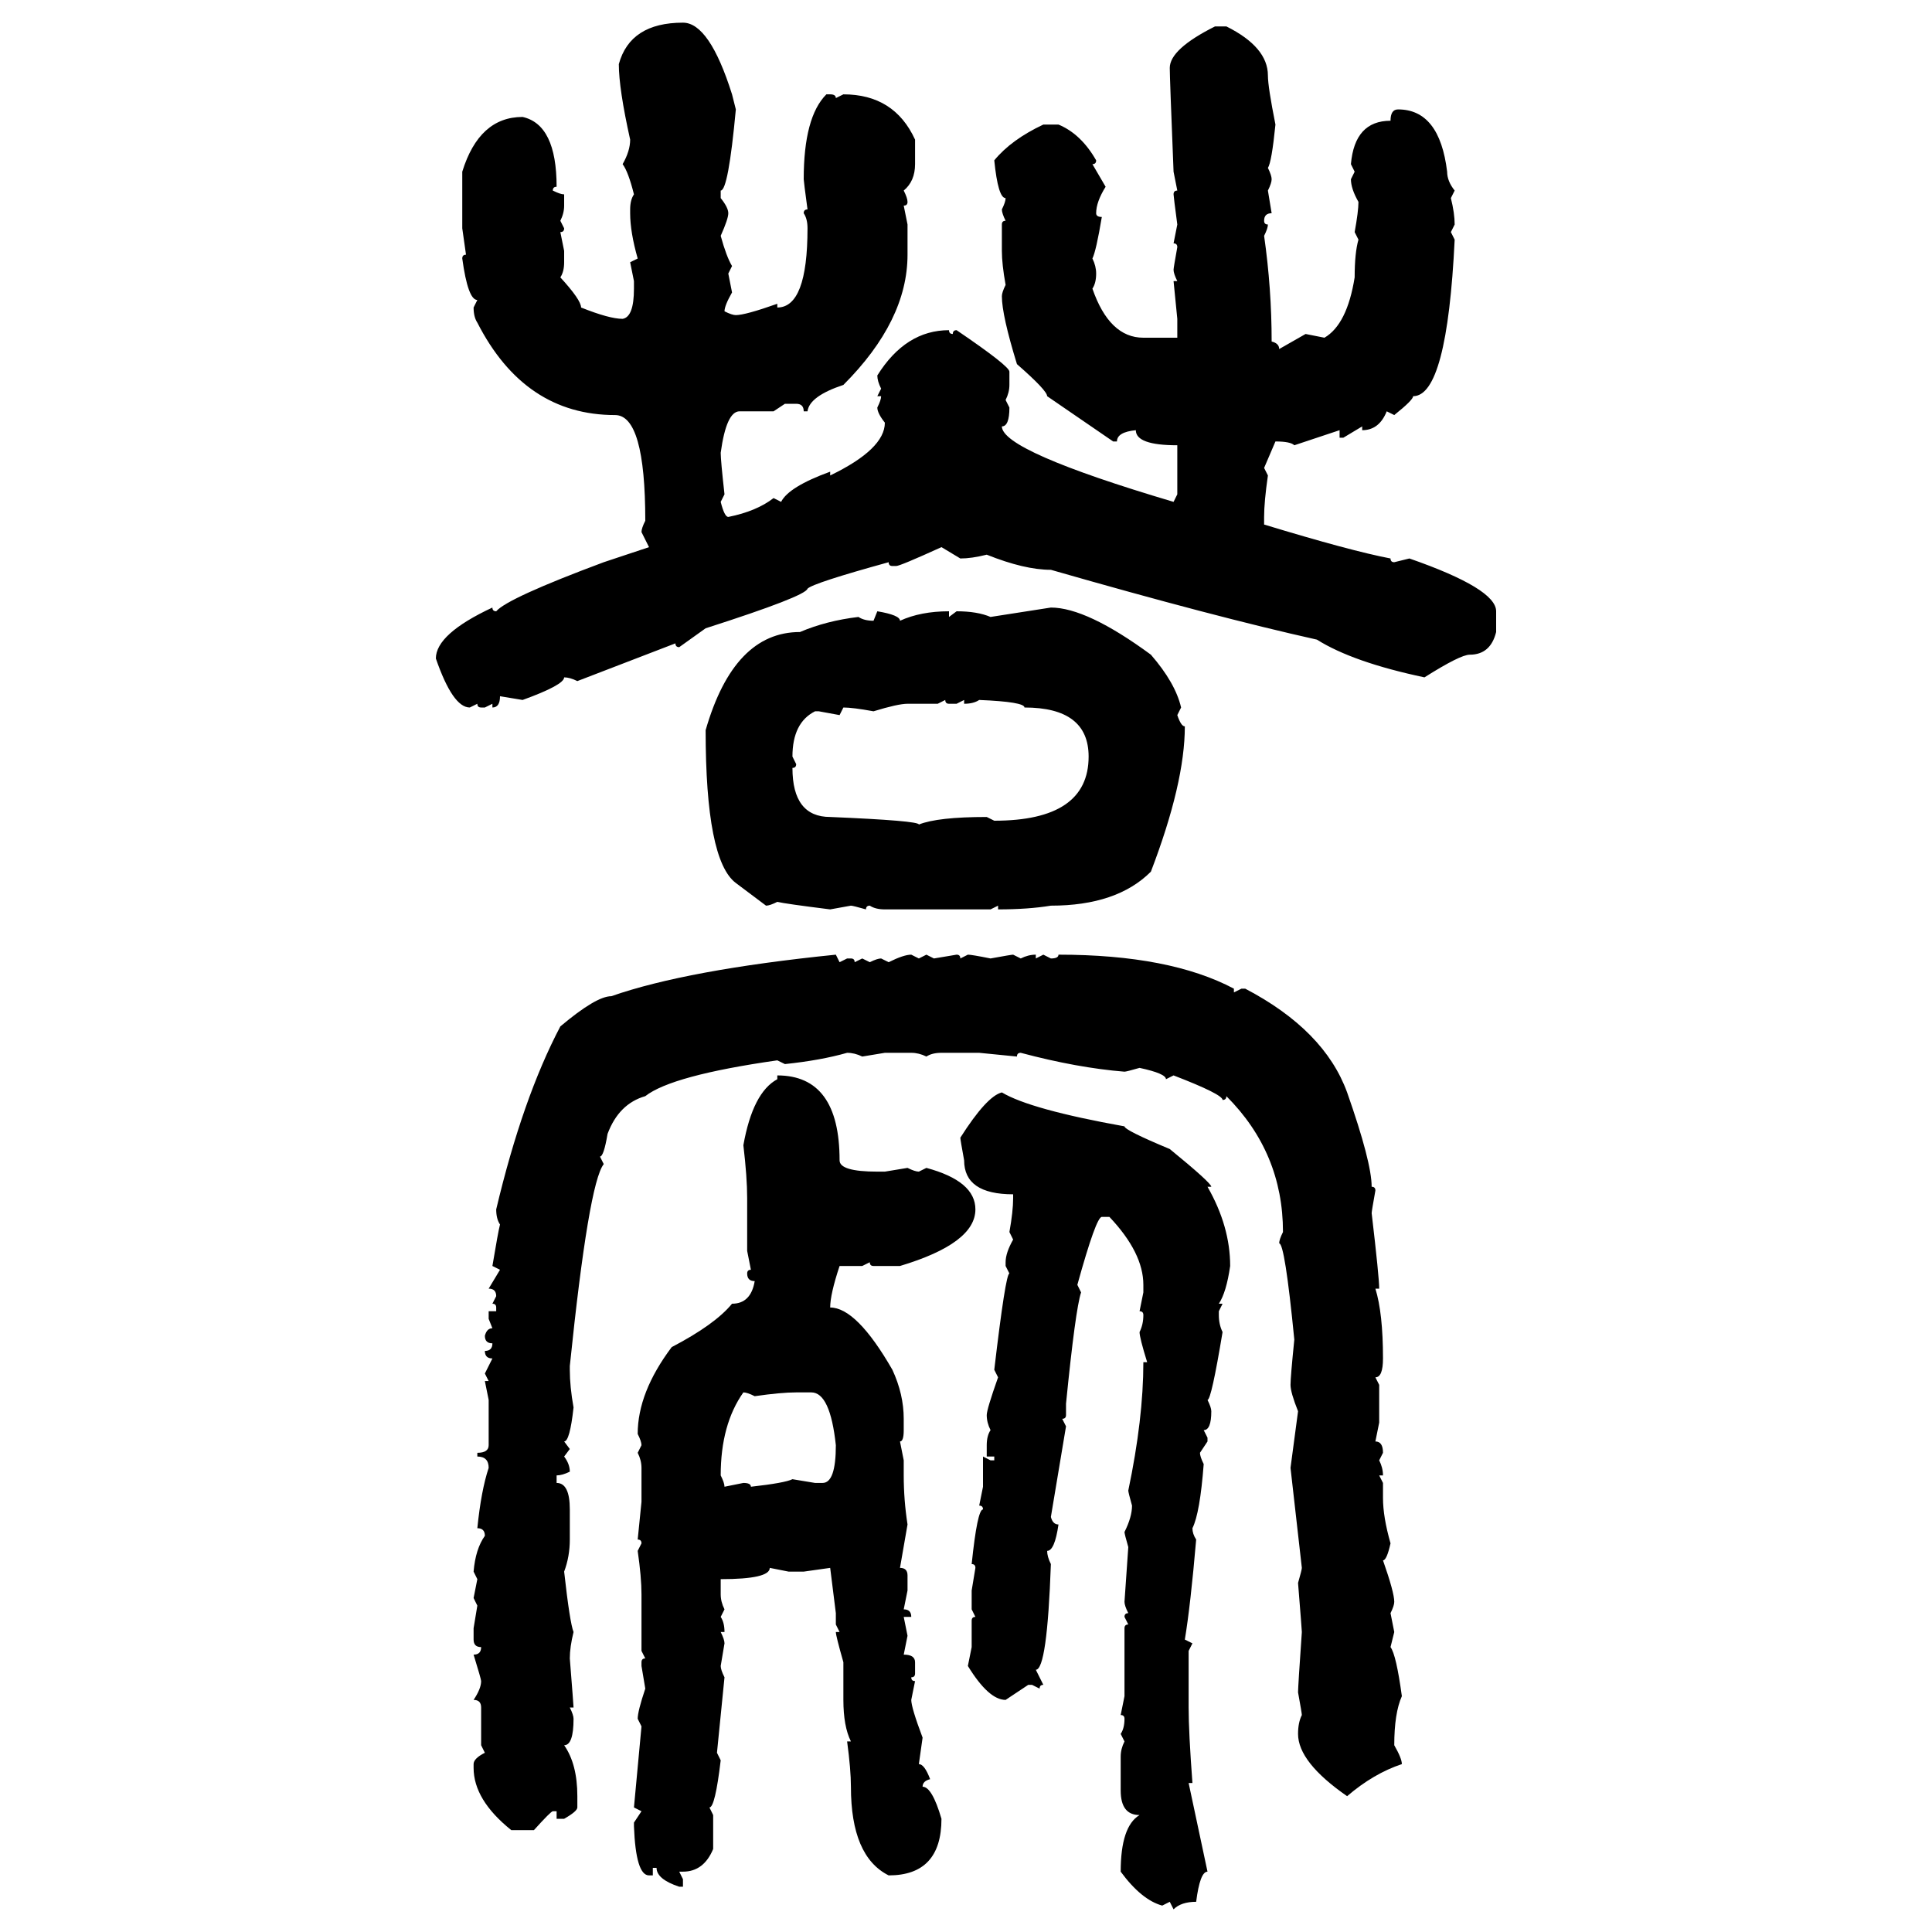 <svg xmlns="http://www.w3.org/2000/svg" xmlns:xlink="http://www.w3.org/1999/xlink" width="300" height="300"><path d="M106.05 3.52L106.05 3.52Q110.16 3.52 113.67 14.65L113.67 14.65L114.26 16.99Q113.09 29.59 111.91 29.59L111.91 29.59L111.91 30.76Q113.09 32.23 113.09 33.11L113.09 33.11Q113.09 33.98 111.91 36.62L111.91 36.62Q112.79 39.84 113.67 41.31L113.67 41.31L113.09 42.48L113.67 45.41Q112.50 47.46 112.50 48.34L112.50 48.34Q113.67 48.93 114.26 48.93L114.26 48.93Q115.72 48.93 120.70 47.17L120.70 47.17L120.70 47.75Q125.39 47.75 125.39 35.45L125.39 35.45Q125.39 33.98 124.80 33.11L124.80 33.11Q124.80 32.52 125.39 32.52L125.39 32.52Q124.80 28.13 124.80 27.83L124.80 27.83Q124.80 18.16 128.32 14.65L128.32 14.65L128.91 14.65Q129.79 14.65 129.79 15.23L129.79 15.23L130.96 14.65Q138.87 14.65 142.09 21.68L142.09 21.68L142.09 25.49Q142.09 28.13 140.33 29.59L140.33 29.59Q140.92 30.76 140.92 31.35L140.92 31.35Q140.92 31.93 140.33 31.93L140.33 31.93L140.92 34.86L140.92 39.55Q140.92 49.80 130.96 59.77L130.96 59.77Q125.68 61.52 125.39 63.87L125.39 63.87L124.80 63.87Q124.80 62.70 123.63 62.70L123.63 62.70L121.88 62.70L120.12 63.87L114.84 63.87Q112.79 63.87 111.91 70.31L111.91 70.31Q111.91 71.48 112.50 76.76L112.50 76.76L111.91 77.93Q112.50 80.27 113.09 80.27L113.09 80.27Q117.48 79.39 120.12 77.34L120.12 77.34L121.29 77.93Q122.46 75.59 128.91 73.24L128.91 73.24L128.91 73.83Q137.40 69.73 137.40 65.63L137.40 65.63Q136.23 64.16 136.23 63.28L136.23 63.28Q136.82 62.11 136.82 61.52L136.82 61.52L136.23 61.52L136.82 60.35Q136.23 59.18 136.23 58.30L136.23 58.30Q140.63 51.27 147.36 51.27L147.36 51.27Q147.36 51.86 147.95 51.86L147.95 51.86Q147.95 51.27 148.54 51.27L148.54 51.27Q156.74 56.84 156.74 57.71L156.74 57.71L156.74 59.77Q156.74 60.94 156.15 62.11L156.15 62.11L156.74 63.28Q156.74 66.21 155.57 66.21L155.57 66.21Q155.57 70.02 182.23 77.93L182.23 77.93L182.81 76.76L182.81 69.14Q176.37 69.14 176.37 66.80L176.37 66.80Q173.44 67.09 173.44 68.55L173.44 68.55L172.85 68.55L162.60 61.52Q162.60 60.64 157.91 56.54L157.91 56.54Q155.57 48.93 155.57 46.00L155.57 46.00Q155.57 45.41 156.15 44.24L156.15 44.24Q155.57 41.02 155.57 38.96L155.57 38.96L155.57 34.86Q155.57 34.28 156.15 34.28L156.15 34.28Q155.57 33.11 155.57 32.52L155.57 32.52Q156.15 31.35 156.15 30.76L156.15 30.76Q154.98 30.76 154.39 24.90L154.39 24.90Q157.03 21.68 162.01 19.34L162.01 19.34L164.36 19.34Q167.87 20.80 170.21 24.90L170.21 24.90Q170.21 25.49 169.63 25.49L169.63 25.49L171.68 29.00Q170.21 31.35 170.21 33.11L170.21 33.11Q170.21 33.69 171.09 33.69L171.09 33.69Q170.21 38.96 169.63 40.14L169.63 40.14Q170.21 41.31 170.21 42.48L170.21 42.48Q170.21 43.95 169.63 44.82L169.63 44.82Q172.27 52.44 177.54 52.44L177.54 52.44L182.81 52.44L182.81 49.51L182.23 43.65L182.81 43.65Q182.23 42.48 182.23 41.89L182.23 41.89Q182.23 41.60 182.81 38.38L182.81 38.38Q182.81 37.79 182.23 37.79L182.23 37.79L182.81 34.86Q182.23 30.47 182.23 30.18L182.23 30.18Q182.23 29.59 182.81 29.59L182.81 29.59L182.23 26.66Q181.64 12.01 181.64 10.55L181.64 10.55Q181.64 7.62 188.67 4.10L188.67 4.10L190.43 4.10Q196.88 7.32 196.88 11.72L196.88 11.72Q196.88 13.48 198.05 19.34L198.05 19.34Q197.46 25.20 196.88 26.07L196.88 26.07Q197.46 27.25 197.46 27.83L197.46 27.83Q197.46 28.42 196.88 29.59L196.88 29.59L197.46 33.11Q196.29 33.11 196.29 34.28L196.29 34.28Q196.29 34.86 196.88 34.86L196.88 34.86Q196.88 35.45 196.29 36.62L196.29 36.62Q197.46 44.82 197.46 53.03L197.46 53.03Q198.63 53.32 198.63 54.20L198.63 54.20L202.73 51.86L205.66 52.44Q209.18 50.39 210.35 43.07L210.35 43.07Q210.35 39.26 210.94 37.21L210.94 37.21L210.35 36.04Q210.94 32.81 210.94 31.35L210.94 31.35Q209.77 29.30 209.77 27.83L209.77 27.83L210.35 26.66L209.77 25.49Q210.35 18.75 215.92 18.75L215.92 18.75Q215.92 16.99 217.09 16.99L217.09 16.99Q223.54 16.99 224.71 26.66L224.71 26.66Q224.71 28.13 225.88 29.59L225.88 29.59L225.29 30.76Q225.88 33.11 225.88 34.86L225.88 34.86L225.29 36.04L225.88 37.21Q224.71 61.52 219.43 61.52L219.43 61.52Q219.43 62.11 216.50 64.45L216.50 64.45L215.33 63.87Q214.16 66.80 211.52 66.80L211.52 66.80L211.52 66.21L208.59 67.97L208.01 67.97L208.01 66.80L200.98 69.14Q200.39 68.55 198.05 68.55L198.05 68.55L196.29 72.66L196.88 73.83Q196.29 77.93 196.29 80.27L196.29 80.27L196.29 81.45Q209.77 85.55 215.92 86.72L215.92 86.72Q215.92 87.30 216.50 87.30L216.50 87.30L218.85 86.72Q232.32 91.41 232.32 94.92L232.32 94.92L232.32 98.14Q231.45 101.66 228.22 101.66L228.22 101.66Q226.76 101.66 221.19 105.18L221.19 105.18Q210.06 102.83 204.49 99.32L204.49 99.32Q188.67 95.80 163.18 88.48L163.18 88.48Q159.08 88.48 153.22 86.13L153.22 86.13Q150.88 86.72 149.12 86.72L149.12 86.72L146.19 84.96Q139.75 87.89 139.16 87.89L139.16 87.89L138.57 87.89Q137.99 87.89 137.99 87.30L137.99 87.30Q126.27 90.53 125.39 91.41L125.39 91.41Q125.10 92.58 109.57 97.56L109.57 97.56L105.47 100.49Q104.88 100.49 104.88 99.90L104.88 99.90L89.65 105.76Q88.48 105.18 87.60 105.18L87.60 105.18Q87.60 106.35 81.15 108.69L81.15 108.69L77.64 108.11Q77.64 109.86 76.46 109.86L76.46 109.86L76.46 109.28L75.29 109.86L74.71 109.86Q74.12 109.86 74.12 109.28L74.12 109.28L72.95 109.86Q70.31 109.86 67.68 102.25L67.68 102.25Q67.68 98.44 76.46 94.34L76.46 94.34Q76.46 94.92 77.05 94.92L77.05 94.92Q78.81 92.87 93.75 87.30L93.75 87.30L100.78 84.96L99.61 82.62Q99.61 82.03 100.20 80.86L100.20 80.86Q100.20 64.45 95.51 64.45L95.51 64.45Q81.45 64.45 74.12 50.10L74.12 50.10Q73.54 49.22 73.54 47.75L73.54 47.75L74.12 46.58Q72.66 46.58 71.78 40.14L71.78 40.14Q71.78 39.55 72.36 39.55L72.36 39.55L71.78 35.45L71.78 26.66Q74.41 18.16 81.15 18.16L81.15 18.16Q86.43 19.34 86.43 29.00L86.43 29.00Q85.84 29.00 85.84 29.59L85.84 29.59Q87.01 30.18 87.60 30.18L87.60 30.18L87.60 31.93Q87.60 33.11 87.01 34.28L87.01 34.28L87.60 35.45Q87.60 36.04 87.01 36.04L87.01 36.04L87.60 38.96L87.60 40.72Q87.60 42.19 87.01 43.07L87.01 43.07Q90.23 46.58 90.23 47.75L90.23 47.75Q94.63 49.51 96.68 49.51L96.68 49.51Q98.44 49.22 98.44 44.82L98.44 44.82L98.44 43.65L97.85 40.72L99.02 40.14Q97.85 36.04 97.85 33.11L97.85 33.11L97.85 32.52Q97.85 31.05 98.44 30.18L98.44 30.18Q97.56 26.66 96.68 25.49L96.68 25.49Q97.85 23.44 97.85 21.68L97.85 21.68Q96.09 13.77 96.09 9.96L96.09 9.96Q97.85 3.52 106.05 3.52ZM153.81 95.80L163.18 94.34Q168.75 94.34 178.71 101.66L178.71 101.66Q182.52 106.05 183.40 109.86L183.40 109.86L182.81 111.04Q183.40 112.79 183.98 112.79L183.98 112.79Q183.98 121.58 178.71 135.35L178.71 135.35Q173.44 140.63 163.18 140.63L163.18 140.63Q159.67 141.21 154.98 141.21L154.98 141.21L154.98 140.63L153.81 141.21L137.40 141.21Q135.94 141.21 135.06 140.63L135.06 140.63Q134.47 140.63 134.47 141.21L134.47 141.21Q132.42 140.63 132.13 140.63L132.13 140.63L128.91 141.21Q121.88 140.33 120.70 140.04L120.70 140.04Q119.53 140.63 118.95 140.63L118.95 140.63L114.26 137.11Q109.57 133.59 109.57 113.38L109.57 113.38Q113.96 98.14 124.22 98.14L124.22 98.14Q128.32 96.39 133.30 95.80L133.30 95.80Q134.18 96.39 135.64 96.39L135.64 96.39L136.23 94.92Q139.75 95.51 139.75 96.39L139.75 96.39Q142.97 94.92 147.36 94.92L147.36 94.92L147.36 95.80L148.54 94.92Q151.76 94.92 153.81 95.80L153.81 95.80ZM146.78 108.69L145.61 109.28L140.92 109.28Q139.45 109.28 135.64 110.45L135.64 110.45Q132.42 109.86 130.96 109.86L130.96 109.86L130.37 111.04L127.15 110.45L126.56 110.45Q123.05 112.21 123.05 117.48L123.05 117.48L123.63 118.65Q123.63 119.24 123.05 119.24L123.05 119.24Q123.05 126.86 128.91 126.86L128.91 126.86Q142.68 127.44 142.68 128.03L142.68 128.03Q145.61 126.86 153.22 126.86L153.22 126.86L154.39 127.44Q169.04 127.44 169.04 117.48L169.04 117.48Q169.04 109.86 159.08 109.86L159.08 109.86Q159.08 108.98 152.05 108.69L152.05 108.69Q151.17 109.28 149.71 109.28L149.71 109.28L149.71 108.69L148.54 109.28L147.36 109.28Q146.78 109.28 146.78 108.69L146.78 108.69ZM129.79 148.24L129.79 148.24L130.37 149.41L131.54 148.83L132.13 148.83Q132.71 148.83 132.71 149.41L132.71 149.41L133.89 148.83L135.06 149.41Q136.23 148.83 136.82 148.83L136.82 148.83L137.99 149.41Q140.33 148.24 141.50 148.24L141.50 148.24L142.68 148.83L143.85 148.24L145.02 148.83L148.54 148.24Q149.12 148.24 149.12 148.83L149.12 148.83L150.29 148.24Q150.88 148.24 153.81 148.83L153.81 148.83Q157.03 148.24 157.32 148.24L157.32 148.24L158.50 148.83Q159.67 148.24 160.84 148.24L160.84 148.24L160.84 148.83L162.01 148.24L163.18 148.83Q164.36 148.83 164.36 148.24L164.36 148.24Q181.64 148.24 191.60 153.52L191.60 153.52L191.60 154.10L192.77 153.52L193.36 153.52Q205.66 159.96 209.18 169.63L209.18 169.63Q212.99 180.47 212.99 184.28L212.99 184.28Q213.57 184.28 213.57 184.86L213.57 184.86Q212.99 188.09 212.99 188.38L212.99 188.38Q214.16 198.34 214.16 200.10L214.16 200.10L213.57 200.10Q214.75 203.91 214.75 210.94L214.75 210.94Q214.75 213.87 213.57 213.87L213.57 213.87L214.16 215.04L214.16 220.90L213.57 223.83Q214.75 223.83 214.75 225.59L214.75 225.59L214.16 226.76Q214.75 227.93 214.75 229.10L214.75 229.10L214.16 229.10L214.75 230.27L214.75 232.62Q214.75 235.55 215.92 239.65L215.92 239.65Q215.33 242.29 214.75 242.29L214.75 242.29Q216.50 247.27 216.50 248.73L216.50 248.73Q216.50 249.32 215.92 250.49L215.92 250.49L216.50 253.42L215.92 255.76Q216.80 256.93 217.68 263.38L217.68 263.38Q216.50 266.02 216.50 271.00L216.50 271.00Q217.68 273.05 217.68 273.93L217.68 273.93Q213.28 275.39 209.18 278.91L209.18 278.91Q201.56 273.63 201.56 269.24L201.56 269.24Q201.56 267.48 202.15 266.31L202.15 266.31Q202.15 266.02 201.56 262.79L201.56 262.79Q201.56 261.91 202.15 253.42L202.15 253.42Q202.15 253.13 201.56 245.80L201.56 245.80Q202.15 243.75 202.15 243.46L202.15 243.46L200.39 227.93L201.56 219.14Q200.39 216.21 200.39 215.04L200.39 215.04Q200.39 213.87 200.98 208.01L200.98 208.01Q199.51 193.07 198.63 193.07L198.63 193.07Q198.63 192.48 199.22 191.31L199.22 191.31Q199.22 179.00 190.43 170.21L190.43 170.21Q190.43 170.80 189.84 170.80L189.84 170.80Q189.84 169.92 182.23 166.99L182.23 166.99L181.05 167.58Q181.05 166.70 176.95 165.82L176.95 165.82Q174.90 166.41 174.61 166.41L174.61 166.41Q167.29 165.82 158.50 163.48L158.50 163.48Q157.91 163.48 157.91 164.06L157.91 164.06L152.05 163.48L146.19 163.48Q144.73 163.48 143.85 164.06L143.85 164.06Q142.68 163.48 141.50 163.48L141.50 163.48L137.40 163.48L133.89 164.06Q132.71 163.48 131.54 163.48L131.54 163.48Q127.44 164.65 121.88 165.23L121.88 165.23L120.70 164.65Q104.30 166.99 100.20 170.21L100.20 170.21Q96.09 171.39 94.34 176.07L94.34 176.07Q93.75 179.59 93.16 179.59L93.16 179.59L93.75 180.76Q91.41 183.69 88.48 212.11L88.48 212.11L88.48 212.70Q88.48 215.33 89.06 218.55L89.06 218.55Q88.48 223.83 87.60 223.83L87.60 223.83L88.48 225L87.60 226.17Q88.48 227.34 88.48 228.52L88.48 228.52Q87.30 229.10 86.43 229.10L86.43 229.10L86.43 230.27Q88.48 230.27 88.48 234.38L88.48 234.38L88.48 239.06Q88.48 241.70 87.60 244.04L87.60 244.04Q88.48 251.95 89.06 253.42L89.06 253.42Q88.48 255.76 88.48 257.52L88.48 257.52Q89.06 264.84 89.06 265.14L89.06 265.14L88.48 265.14Q89.06 266.31 89.06 266.89L89.06 266.89Q89.06 271.00 87.60 271.00L87.60 271.00Q89.65 273.93 89.65 278.91L89.65 278.91L89.65 280.66Q89.65 281.25 87.60 282.42L87.60 282.42L86.43 282.42L86.43 281.25L85.84 281.25Q85.55 281.25 82.91 284.18L82.91 284.18L79.39 284.18Q73.54 279.49 73.54 274.51L73.54 274.51L73.54 273.93Q73.54 273.05 75.29 272.17L75.29 272.17L74.71 271.00L74.71 265.14Q74.71 263.96 73.54 263.96L73.54 263.96Q74.71 262.21 74.71 261.04L74.71 261.04Q74.71 260.74 73.54 256.93L73.54 256.93Q74.71 256.93 74.71 255.76L74.71 255.76Q73.54 255.76 73.54 254.59L73.54 254.59L73.54 252.83L74.12 249.32L73.54 248.14L74.12 245.21L73.54 244.04Q73.83 240.53 75.29 238.48L75.29 238.48Q75.29 237.30 74.12 237.30L74.12 237.30Q74.71 231.45 75.88 227.93L75.88 227.93Q75.88 226.17 74.12 226.17L74.12 226.17L74.12 225.59Q75.88 225.59 75.88 224.41L75.88 224.41L75.88 217.38L75.29 214.45L75.88 214.45L75.29 213.28L76.46 210.94Q75.29 210.94 75.29 209.77L75.29 209.77Q76.46 209.77 76.46 208.59L76.46 208.59Q75.29 208.59 75.29 207.42L75.29 207.42Q75.59 206.25 76.46 206.25L76.46 206.25L75.88 204.79L75.88 203.61L77.05 203.61L77.05 203.03Q77.05 202.44 76.46 202.44L76.46 202.44L77.05 201.27Q77.05 200.10 75.88 200.10L75.88 200.10L77.64 197.17L76.46 196.58Q77.34 191.31 77.64 190.14L77.64 190.14Q77.05 189.26 77.05 187.79L77.05 187.79Q81.15 170.51 87.01 159.38L87.01 159.38Q92.58 154.69 94.92 154.69L94.92 154.69Q106.64 150.59 129.79 148.24ZM120.70 167.58L120.70 166.99Q130.37 166.99 130.37 180.18L130.37 180.18Q130.37 181.93 136.23 181.93L136.23 181.93L137.40 181.93L140.92 181.35Q142.09 181.93 142.68 181.93L142.68 181.93L143.85 181.35Q151.46 183.40 151.46 187.79L151.46 187.79Q151.46 193.07 139.75 196.58L139.75 196.58L135.64 196.58Q135.06 196.58 135.06 196.00L135.06 196.00L133.89 196.58L130.37 196.58Q128.91 200.98 128.91 203.03L128.91 203.03Q133.01 203.03 138.57 212.70L138.57 212.70Q140.33 216.50 140.33 220.31L140.33 220.31L140.33 222.07Q140.33 223.83 139.75 223.83L139.75 223.83L140.33 226.76L140.33 229.10Q140.33 232.91 140.92 236.72L140.92 236.72L139.75 243.46Q140.92 243.46 140.92 244.63L140.92 244.63L140.92 246.97L140.33 249.90Q141.50 249.90 141.50 251.07L141.50 251.07L140.33 251.07L140.92 254.00L140.33 256.93Q142.09 256.93 142.09 258.11L142.09 258.11L142.09 259.86Q142.09 260.45 141.50 260.45L141.50 260.45Q141.50 261.04 142.09 261.04L142.09 261.04L141.50 263.96Q141.50 265.14 143.26 269.82L143.26 269.82L142.68 273.93Q143.55 273.93 144.43 276.27L144.43 276.27Q143.26 276.56 143.26 277.44L143.26 277.44Q144.73 277.44 146.19 282.42L146.19 282.42Q146.19 291.21 137.99 291.21L137.99 291.21Q132.13 288.28 132.13 277.44L132.13 277.44Q132.13 274.80 131.54 270.41L131.54 270.41L132.13 270.41Q130.96 268.07 130.96 263.96L130.96 263.96L130.96 258.11Q129.79 254.00 129.79 253.42L129.79 253.42L130.37 253.42L129.79 252.25L129.79 250.49L128.91 243.46L124.80 244.04L122.46 244.04L119.53 243.46Q119.53 245.21 111.91 245.21L111.91 245.21L111.91 247.56Q111.91 248.73 112.50 249.90L112.50 249.90L111.91 251.07Q112.50 251.95 112.50 253.42L112.50 253.42L111.91 253.42Q112.50 254.59 112.50 255.18L112.50 255.18L111.91 258.69Q111.91 259.28 112.50 260.45L112.50 260.45L111.33 272.17L111.91 273.34Q111.04 280.66 110.16 280.66L110.16 280.66L110.74 281.84L110.74 287.11Q109.28 290.63 106.05 290.63L106.05 290.63L105.47 290.63L106.05 291.80L106.05 292.97L105.47 292.97Q101.95 291.80 101.95 290.04L101.95 290.04L101.37 290.04L101.37 291.21L100.78 291.21Q98.73 291.21 98.44 283.59L98.44 283.59L98.44 283.01L99.61 281.25L98.44 280.66L99.61 268.07L99.02 266.89Q99.02 265.72 100.20 262.21L100.20 262.21L99.61 258.69L99.61 258.11Q99.61 257.52 100.20 257.52L100.20 257.52L99.61 256.35L99.61 247.56Q99.61 244.92 99.02 240.82L99.02 240.82L99.61 239.65Q99.61 239.06 99.02 239.06L99.02 239.06L99.61 233.20L99.61 227.93Q99.61 226.76 99.02 225.59L99.02 225.59L99.61 224.41Q99.61 223.83 99.02 222.66L99.02 222.66Q99.02 216.21 104.30 209.18L104.30 209.18Q111.04 205.66 113.67 202.44L113.67 202.44Q116.60 202.44 117.19 198.93L117.19 198.93Q116.02 198.93 116.02 197.75L116.02 197.75Q116.02 197.17 116.60 197.17L116.60 197.17L116.02 194.24L116.02 186.04Q116.02 182.81 115.43 177.83L115.43 177.83Q116.89 169.63 120.70 167.58L120.70 167.58ZM155.57 169.63L155.57 169.63Q159.96 172.27 174.61 174.90L174.61 174.90Q174.61 175.49 181.64 178.42L181.64 178.42Q188.09 183.69 188.09 184.28L188.09 184.28L187.50 184.28Q191.02 190.43 191.02 196.58L191.02 196.58Q190.43 200.68 189.26 202.44L189.26 202.44L189.84 202.44L189.26 203.61L189.26 204.20Q189.26 205.66 189.84 206.84L189.84 206.84Q188.09 217.38 187.50 217.38L187.50 217.38Q188.09 218.55 188.09 219.14L188.09 219.14Q188.09 222.07 186.91 222.07L186.91 222.07L187.50 223.24L187.50 223.83L186.33 225.59Q186.33 226.17 186.91 227.34L186.91 227.34Q186.33 234.96 185.16 237.30L185.16 237.30Q185.16 238.18 185.74 239.06L185.74 239.06Q184.86 249.32 183.98 254.59L183.98 254.59L185.16 255.18L184.57 256.35L184.57 265.14Q184.57 268.95 185.16 276.86L185.16 276.86L184.57 276.86L187.50 290.63Q186.33 290.63 185.74 295.31L185.74 295.31Q183.40 295.31 182.23 296.48L182.23 296.48L181.64 295.31L180.47 295.90Q177.25 295.02 174.02 290.63L174.02 290.63Q174.02 283.59 176.95 281.84L176.95 281.84Q174.02 281.84 174.02 278.03L174.02 278.03L174.02 272.75Q174.02 271.58 174.61 270.41L174.61 270.41L174.02 269.24Q174.61 268.36 174.61 266.89L174.61 266.89Q174.61 266.31 174.02 266.31L174.02 266.31L174.61 263.38L174.61 252.83Q174.61 252.25 175.20 252.25L175.20 252.25L174.61 251.07Q174.61 250.49 175.20 250.49L175.20 250.49Q174.61 249.32 174.61 248.73L174.61 248.73L175.20 240.23Q174.61 238.18 174.61 237.89L174.61 237.89Q175.78 235.55 175.78 233.79L175.78 233.79Q175.20 231.74 175.20 231.45L175.20 231.45Q177.54 220.31 177.54 211.52L177.54 211.52L178.13 211.52Q176.95 207.71 176.95 206.84L176.95 206.84Q177.54 205.66 177.54 204.20L177.54 204.20Q177.54 203.61 176.95 203.61L176.95 203.61L177.54 200.68L177.54 199.51Q177.54 194.53 172.27 188.96L172.27 188.96L171.09 188.96Q170.21 188.96 167.29 199.51L167.29 199.51L167.87 200.68Q166.99 203.32 165.53 217.97L165.53 217.97L165.53 219.73Q165.53 220.31 164.94 220.31L164.94 220.31L165.53 221.48L163.18 235.55Q163.48 236.72 164.36 236.72L164.36 236.72Q163.77 240.82 162.60 240.82L162.60 240.82Q162.60 241.70 163.18 242.87L163.18 242.87Q162.60 259.28 160.84 259.28L160.84 259.28L162.01 261.62Q161.43 261.62 161.43 262.21L161.43 262.21L160.25 261.62L159.67 261.62L156.15 263.96Q153.52 263.96 150.29 258.69L150.29 258.69L150.88 255.76L150.88 251.66Q150.88 251.07 151.46 251.07L151.46 251.07L150.88 249.90L150.88 246.97L151.46 243.46Q151.46 242.87 150.88 242.87L150.88 242.87Q151.76 234.38 152.64 234.38L152.64 234.38Q152.64 233.79 152.05 233.79L152.05 233.79L152.64 230.86L152.64 226.17L153.81 226.76L154.39 226.76L154.39 226.17L153.22 226.17L153.22 224.41Q153.22 222.95 153.81 222.07L153.81 222.07Q153.22 220.90 153.22 219.73L153.22 219.73Q153.22 218.85 154.98 213.87L154.98 213.87L154.39 212.70Q156.15 197.75 156.74 197.75L156.74 197.75L156.15 196.58L156.15 196.00Q156.15 194.53 157.32 192.48L157.32 192.48L156.74 191.31Q157.32 188.09 157.32 186.04L157.32 186.04L157.32 185.45Q149.71 185.45 149.71 180.18L149.71 180.18Q149.12 176.95 149.12 176.66L149.12 176.66Q153.22 170.21 155.57 169.63ZM115.43 216.21L115.43 216.21Q111.91 221.19 111.91 229.10L111.91 229.10Q112.50 230.27 112.50 230.86L112.50 230.86L115.43 230.27Q116.60 230.27 116.60 230.86L116.60 230.86Q121.88 230.27 123.05 229.69L123.05 229.69L126.56 230.27L127.73 230.27Q129.79 230.27 129.79 224.41L129.79 224.41Q128.91 216.21 125.98 216.21L125.98 216.21L123.63 216.21Q121.29 216.21 117.19 216.80L117.19 216.80Q116.02 216.21 115.43 216.21Z"/></svg>